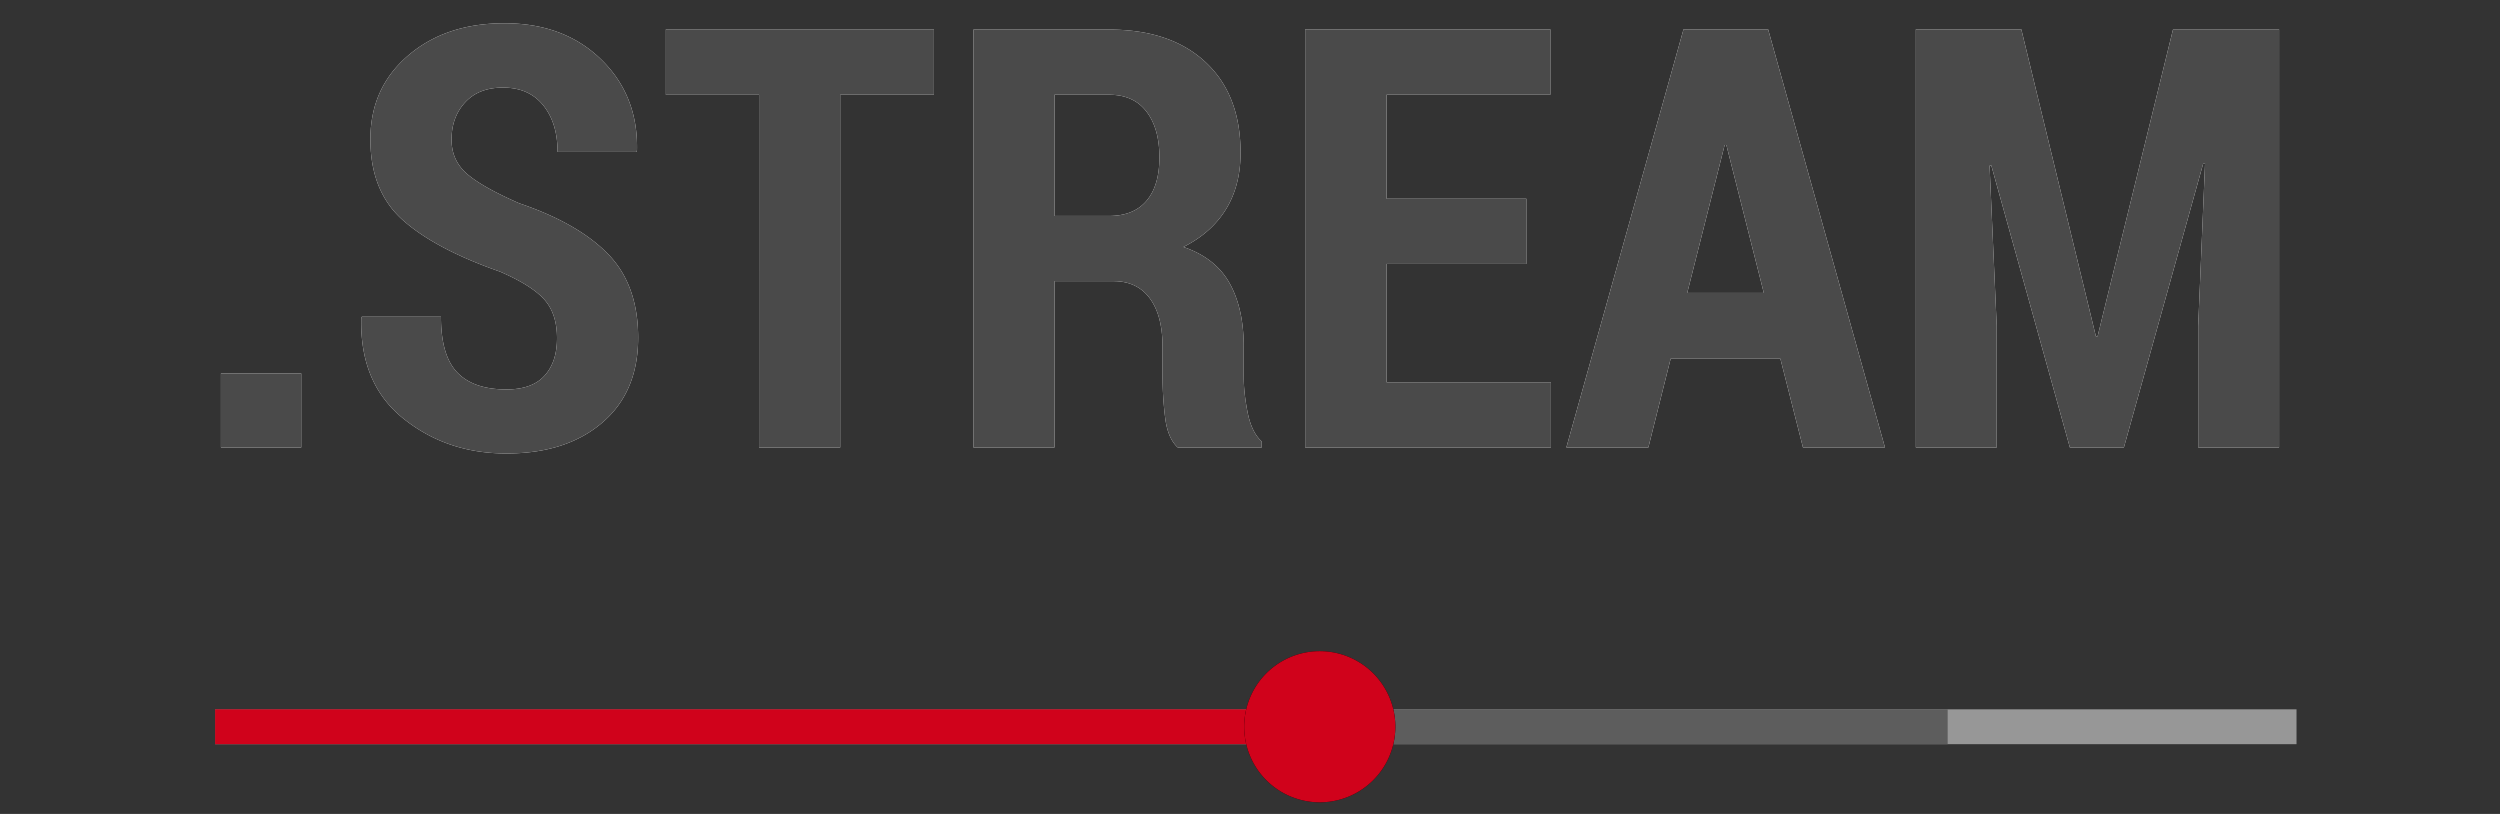<svg xmlns="http://www.w3.org/2000/svg" viewBox="0 0 215 70"><rect x="0" y="0" width="215" height="70" fill="#333333" stroke="none"/><g fill="none" fill-rule="evenodd"><path d="m173.832 2.519 6.414 26.403h.147l6.489-26.403H196V38.48h-6.956V28.033l.59-13.98-.148-.024-6.831 24.452h-4.646l-6.758-24.255-.147.025.614 13.782v10.448h-6.955V2.52h9.069zm-28.73 22.673h6.586l-3.22-12.72h-.147l-3.22 12.72zm8.011 5.657h-9.437l-1.917 7.632h-7.053L144.783 2.52h7.274l10.051 35.962h-7.053l-1.942-7.632zm-21.848-8.15h-12.017v10.175h14.131v5.607h-21.136V2.52h21.087v5.63h-14.082v8.942h12.017v5.606zM90.69 18.572h4.67c1.426 0 2.506-.437 3.244-1.309.738-.873 1.106-2.116 1.106-3.729 0-1.647-.368-2.956-1.106-3.927-.738-.972-1.81-1.458-3.22-1.458H90.69v10.423zm0 5.607V38.48h-6.98V2.544h11.674c3.522 0 6.287.934 8.294 2.803 2.007 1.869 3.011 4.466 3.011 7.793 0 1.877-.418 3.494-1.254 4.853-.835 1.358-2.056 2.44-3.661 3.247 1.835.627 3.157 1.664 3.969 3.113.81 1.448 1.216 3.26 1.216 5.433v2.545c0 .988.115 2.046.344 3.173.23 1.129.63 1.947 1.205 2.459v.518h-7.225c-.574-.528-.935-1.383-1.082-2.568a29.417 29.417 0 0 1-.222-3.631v-2.446c0-1.795-.364-3.186-1.093-4.174-.73-.988-1.774-1.482-3.134-1.482H90.69zM80.318 8.15h-8.06v30.331h-6.98V8.151h-8.013V2.518h23.053V8.15zM47.903 29.095c0-1.4-.36-2.507-1.082-3.322-.721-.815-1.99-1.618-3.81-2.408-3.719-1.301-6.508-2.779-8.368-4.434-1.86-1.655-2.79-3.972-2.79-6.952 0-2.948 1.082-5.348 3.244-7.2C37.261 2.925 40.022 2 43.38 2c3.408 0 6.177 1.034 8.307 3.1 2.13 2.066 3.162 4.672 3.097 7.817l-.05.148h-6.783c0-1.646-.409-2.98-1.228-4-.82-1.022-1.975-1.532-3.466-1.532-1.392 0-2.478.424-3.256 1.271-.778.849-1.168 1.915-1.168 3.2 0 1.185.435 2.16 1.303 2.926.868.765 2.376 1.618 4.523 2.556 3.391 1.153 5.942 2.615 7.655 4.384 1.712 1.77 2.568 4.162 2.568 7.176 0 3.112-1.032 5.549-3.096 7.31C49.72 38.12 46.976 39 43.552 39c-3.408 0-6.36-1-8.86-3.002-2.498-2-3.706-4.87-3.625-8.608l.05-.148h6.807c0 2.223.467 3.82 1.401 4.792.935.971 2.343 1.458 4.227 1.458 1.474 0 2.568-.396 3.28-1.186.714-.79 1.07-1.861 1.07-3.211zM19 38.48h6.906v-6.37H19v6.372z" fill="#FFF"/><path d="m173.832 2.519 6.414 26.403h.147l6.489-26.403H196V38.48h-6.956V28.033l.59-13.98-.148-.024-6.831 24.452h-4.646l-6.758-24.255-.147.025.614 13.782v10.448h-6.955V2.52h9.069zm-28.73 22.673h6.586l-3.22-12.72h-.147l-3.22 12.72zm8.011 5.657h-9.437l-1.917 7.632h-7.053L144.783 2.52h7.274l10.051 35.962h-7.053l-1.942-7.632zm-21.848-8.15h-12.017v10.175h14.131v5.607h-21.136V2.52h21.087v5.63h-14.082v8.942h12.017v5.606zM90.69 18.572h4.67c1.426 0 2.506-.437 3.244-1.309.738-.873 1.106-2.116 1.106-3.729 0-1.647-.368-2.956-1.106-3.927-.738-.972-1.81-1.458-3.22-1.458H90.69v10.423zm0 5.607V38.48h-6.98V2.544h11.674c3.522 0 6.287.934 8.294 2.803 2.007 1.869 3.011 4.466 3.011 7.793 0 1.877-.418 3.494-1.254 4.853-.835 1.358-2.056 2.44-3.661 3.247 1.835.627 3.157 1.664 3.969 3.113.81 1.448 1.216 3.26 1.216 5.433v2.545c0 .988.115 2.046.344 3.173.23 1.129.63 1.947 1.205 2.459v.518h-7.225c-.574-.528-.935-1.383-1.082-2.568a29.417 29.417 0 0 1-.222-3.631v-2.446c0-1.795-.364-3.186-1.093-4.174-.73-.988-1.774-1.482-3.134-1.482H90.69zM80.318 8.15h-8.06v30.331h-6.98V8.151h-8.013V2.518h23.053V8.15zM47.903 29.095c0-1.4-.36-2.507-1.082-3.322-.721-.815-1.99-1.618-3.81-2.408-3.719-1.301-6.508-2.779-8.368-4.434-1.86-1.655-2.79-3.972-2.79-6.952 0-2.948 1.082-5.348 3.244-7.2C37.261 2.925 40.022 2 43.38 2c3.408 0 6.177 1.034 8.307 3.1 2.13 2.066 3.162 4.672 3.097 7.817l-.05.148h-6.783c0-1.646-.409-2.98-1.228-4-.82-1.022-1.975-1.532-3.466-1.532-1.392 0-2.478.424-3.256 1.271-.778.849-1.168 1.915-1.168 3.2 0 1.185.435 2.16 1.303 2.926.868.765 2.376 1.618 4.523 2.556 3.391 1.153 5.942 2.615 7.655 4.384 1.712 1.77 2.568 4.162 2.568 7.176 0 3.112-1.032 5.549-3.096 7.31C49.72 38.12 46.976 39 43.552 39c-3.408 0-6.36-1-8.86-3.002-2.498-2-3.706-4.87-3.625-8.608l.05-.148h6.807c0 2.223.467 3.82 1.401 4.792.935.971 2.343 1.458 4.227 1.458 1.474 0 2.568-.396 3.28-1.186.714-.79 1.07-1.861 1.07-3.211zM19 38.48h6.906v-6.37H19v6.372z" fill="#4A4A4A"/><path d="M20 62.5h176" stroke="#979797" stroke-width="3" stroke-linecap="square"/><path d="M20 62.5h146" stroke="#5D5D5D" stroke-width="3" stroke-linecap="square"/><path d="M20 62.5h93" stroke="#D0021B" stroke-width="3" stroke-linecap="square"/><path d="M6.5 0a6.5 6.5 0 1 1 0 13 6.5 6.5 0 0 1 0-13" fill="#000" mask="url(#strmb)" transform="translate(107 56)"/><path d="M6.5 0a6.5 6.5 0 1 1 0 13 6.5 6.5 0 0 1 0-13" fill="#D0021B" mask="url(#strmd)" transform="translate(107 56)"/></g></svg>